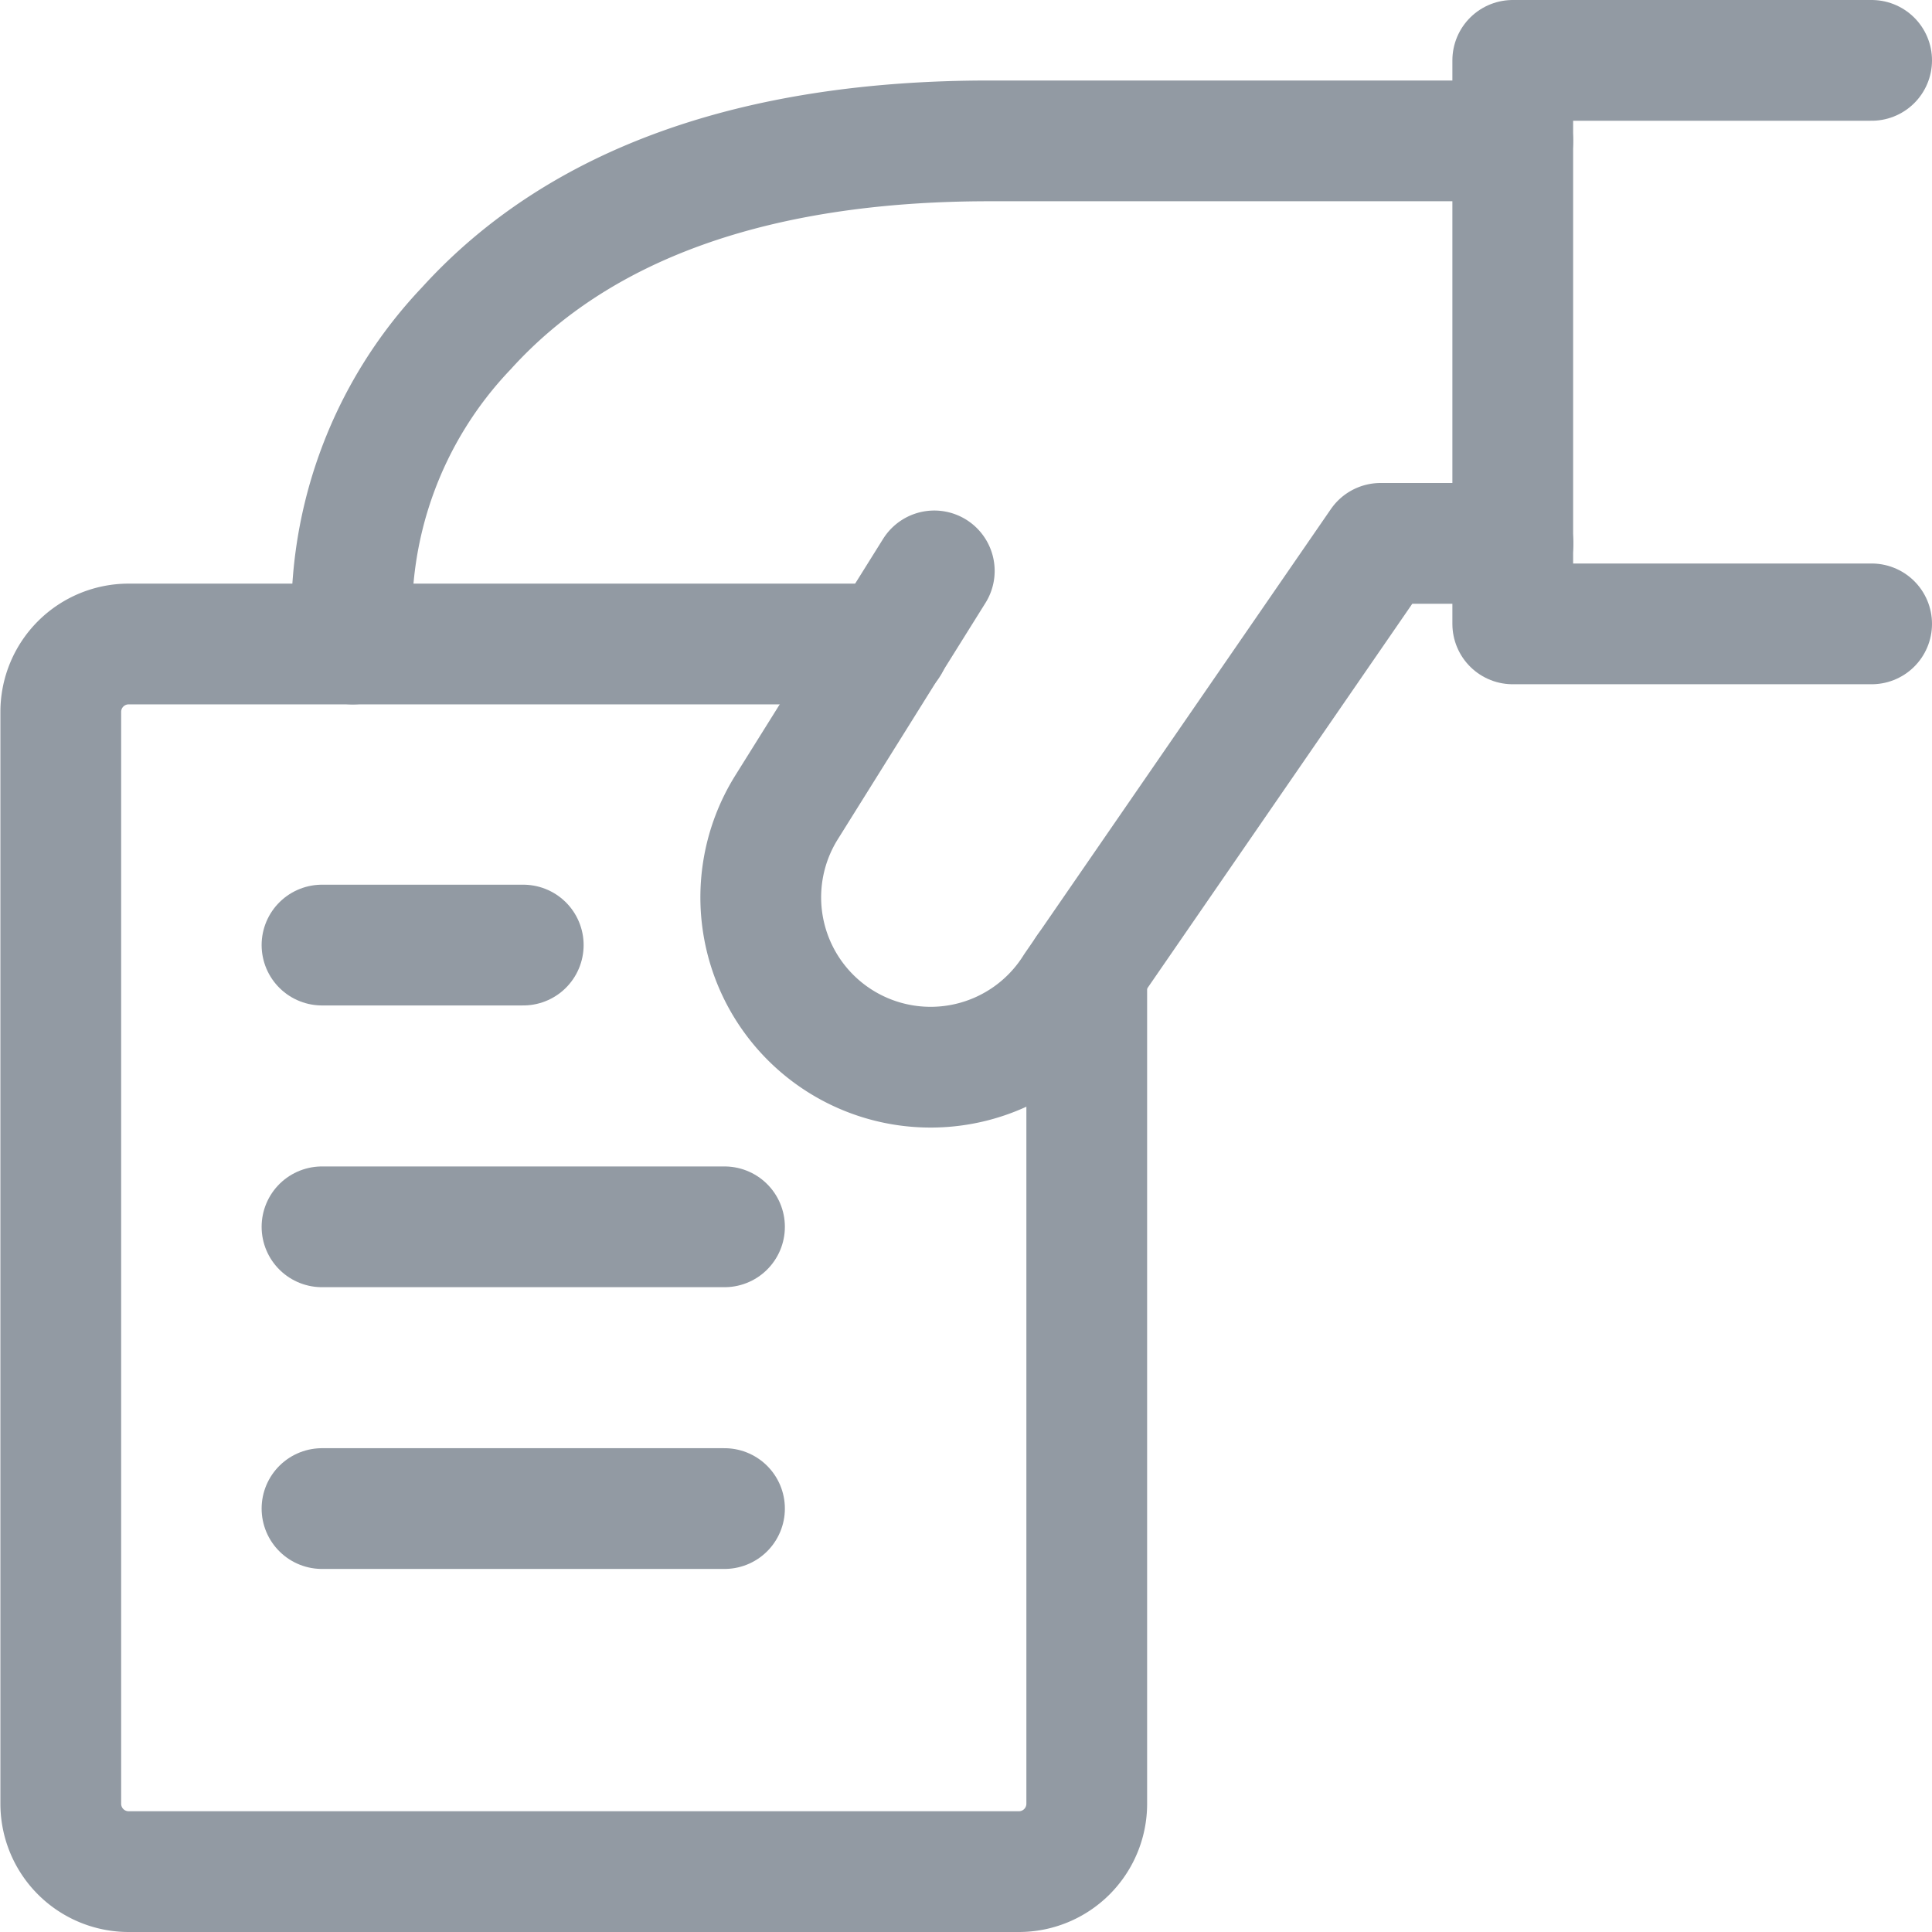 <svg xmlns="http://www.w3.org/2000/svg" viewBox="0 0 24 24" stroke-width="1.5"><defs/><path vector-effect="non-scaling-stroke" d="M13.5,12.047V22.408a.843.843,0,0,1-.845.842H1.6a.843.843,0,0,1-.845-.842V8.842A.843.843,0,0,1,1.6,8h9.444" fill="none" stroke="#929AA3" stroke-linecap="round" stroke-linejoin="round"/><path vector-effect="non-scaling-stroke" d="M11.606,7.092,9.771,10.029a2.11,2.11,0,0,0,3.579,2.236l3.8-5.515h1.645" fill="none" stroke="#929AA3" stroke-linecap="round" stroke-linejoin="round"/><polyline vector-effect="non-scaling-stroke" points="23.25 7.75 18.792 7.75 18.792 0.75 23.25 0.75" fill="none" stroke="#929AA3" stroke-linecap="round" stroke-linejoin="round"/><line vector-effect="non-scaling-stroke" x1="4" y1="11.74" x2="6.5" y2="11.74" fill="none" stroke="#929AA3" stroke-linecap="round" stroke-linejoin="round"/><line vector-effect="non-scaling-stroke" x1="4" y1="15.24" x2="9" y2="15.24" fill="none" stroke="#929AA3" stroke-linecap="round" stroke-linejoin="round"/><line vector-effect="non-scaling-stroke" x1="4" y1="18.74" x2="9" y2="18.74" fill="none" stroke="#929AA3" stroke-linecap="round" stroke-linejoin="round"/><path vector-effect="non-scaling-stroke" d="M18.792,1.75h-6.5c-2.912,0-5.1.784-6.5,2.33A5.162,5.162,0,0,0,4.382,8" fill="none" stroke="#929AA3" stroke-linecap="round" stroke-linejoin="round"/></svg>